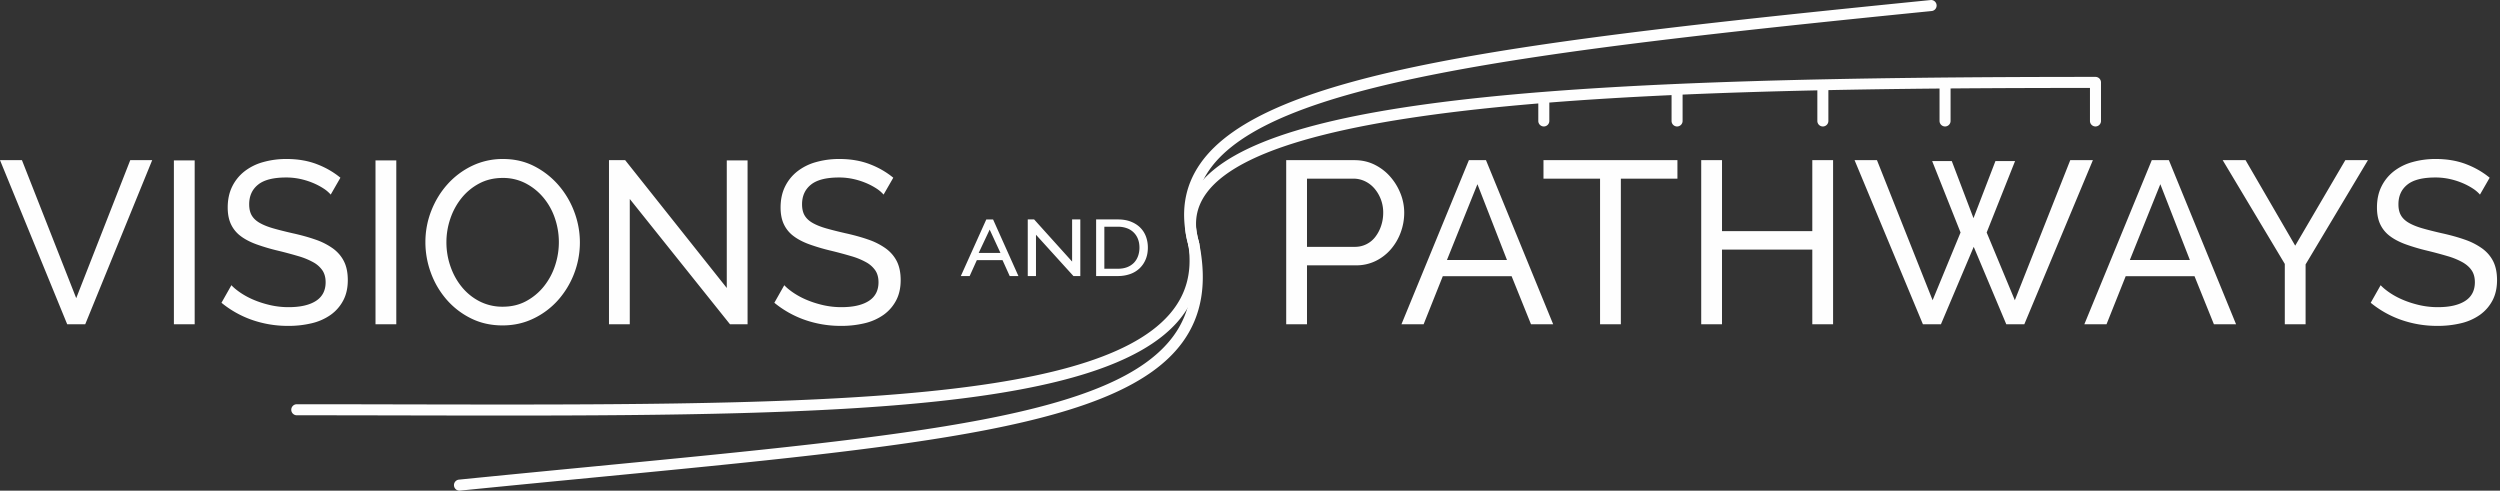 <svg width="214" height="42" viewBox="0 0 214 42" xmlns="http://www.w3.org/2000/svg"><rect x="0" y="0" width="214" height="42" fill="#333333" stroke="none"/><title>logo/white</title><g fill="#FEFEFE" fill-rule="evenodd"><path d="M179.373 6.582c-43.134 0-71.033 1.564-76.828 9.345-1.102 1.48-1.382 3.169-.831 5.019a.472.472 0 1 0 .904-.27c-.467-1.57-.243-2.939.684-4.184 3.125-4.196 14.019-6.442 28.376-7.636v1.497a.472.472 0 1 0 .944 0V8.78c3.328-.264 6.833-.473 10.464-.639v2.213a.472.472 0 1 0 .944 0V8.098c3.737-.162 7.6-.28 11.535-.364v2.62a.472.472 0 1 0 .944 0v-2.64c3.139-.063 6.32-.106 9.516-.135v2.774a.472.472 0 1 0 .944 0V7.571c3.978-.032 7.973-.043 11.932-.044v2.826a.472.472 0 1 0 .944 0V7.055a.472.472 0 0 0-.472-.473z"/><path d="M43.158 35.572c-2.785 0-5.627-.006-8.527-.012-3.02-.006-6.1-.012-9.226-.012a.472.472 0 1 1 0-.945c3.128 0 6.207.006 9.228.013 32.773.065 58.663.116 65.474-7.714 1.42-1.633 1.953-3.549 1.628-5.857a.472.472 0 1 1 .935-.131c.36 2.559-.263 4.782-1.85 6.608-6.472 7.439-28.743 8.05-57.662 8.05M1.878 13.709l4.646 11.813 4.626-11.813h1.878L7.295 27.758H5.753L0 13.708zm13.008 14.049h1.779v-14.03h-1.78zm13.423-11.101a2.93 2.93 0 0 0-.633-.535 5.676 5.676 0 0 0-.89-.464 6.273 6.273 0 0 0-1.077-.337 5.644 5.644 0 0 0-1.215-.128c-1.095 0-1.896.204-2.402.613-.508.409-.762.97-.762 1.682 0 .383.073.7.218.95.145.25.372.465.682.643.31.178.695.333 1.156.465.461.132 1.008.27 1.64.415.726.159 1.381.34 1.968.545a5.745 5.745 0 0 1 1.503.761c.415.304.731.673.948 1.108.218.436.327.97.327 1.604 0 .672-.132 1.256-.396 1.75a3.514 3.514 0 0 1-1.077 1.227 4.662 4.662 0 0 1-1.611.713 8.49 8.49 0 0 1-2.017.227 9.3 9.3 0 0 1-3.074-.504 8.584 8.584 0 0 1-2.639-1.475l.85-1.503c.21.224.485.448.82.672a6.64 6.64 0 0 0 1.147.604c.428.178.89.323 1.384.435a6.978 6.978 0 0 0 1.552.168c1.001 0 1.779-.178 2.333-.534.553-.356.83-.89.83-1.602 0-.396-.09-.73-.267-1a2.258 2.258 0 0 0-.781-.702 6.056 6.056 0 0 0-1.275-.525 36.351 36.351 0 0 0-1.73-.465 17.162 17.162 0 0 1-1.878-.554c-.54-.198-.992-.435-1.354-.712a2.68 2.68 0 0 1-.82-1.01c-.185-.395-.277-.87-.277-1.424 0-.673.125-1.266.375-1.78.25-.515.6-.95 1.048-1.307a4.57 4.57 0 0 1 1.602-.8 7.256 7.256 0 0 1 2.016-.268c.949 0 1.805.145 2.57.435.764.29 1.443.68 2.036 1.168l-.83 1.444zm3.835 11.101h1.779v-14.03h-1.78zm6.069-7.025c0 .713.115 1.402.346 2.068.23.666.556 1.256.978 1.77.422.515.93.924 1.522 1.228a4.276 4.276 0 0 0 1.977.455c.752 0 1.424-.162 2.017-.485a4.928 4.928 0 0 0 1.512-1.266 5.65 5.65 0 0 0 .949-1.771 6.34 6.34 0 0 0-.02-4.066 5.49 5.49 0 0 0-.988-1.762 4.953 4.953 0 0 0-1.522-1.217 4.18 4.18 0 0 0-1.948-.455c-.751 0-1.423.159-2.016.475a4.859 4.859 0 0 0-1.512 1.247 5.69 5.69 0 0 0-.959 1.761 6.223 6.223 0 0 0-.336 2.018m4.804 7.123c-.989 0-1.889-.2-2.699-.603a6.654 6.654 0 0 1-2.085-1.603 7.28 7.28 0 0 1-1.345-2.285 7.548 7.548 0 0 1-.474-2.632c0-.936.168-1.833.504-2.691.336-.857.8-1.615 1.393-2.275a6.717 6.717 0 0 1 2.106-1.574 6.028 6.028 0 0 1 2.64-.583c.988 0 1.884.207 2.688.623a6.9 6.9 0 0 1 2.075 1.632 7.44 7.44 0 0 1 1.345 2.286 7.413 7.413 0 0 1-.03 5.293 7.397 7.397 0 0 1-1.384 2.266 6.651 6.651 0 0 1-2.095 1.563c-.81.39-1.69.583-2.64.583"/><path d="M53.909 17.033v10.725h-1.78v-14.05h1.384l8.699 10.943V13.73h1.78v14.029h-1.503zm21.726-.376a2.93 2.93 0 0 0-.633-.535 5.676 5.676 0 0 0-.89-.464 6.273 6.273 0 0 0-1.077-.337 5.644 5.644 0 0 0-1.215-.128c-1.095 0-1.895.204-2.402.613-.508.409-.762.97-.762 1.682 0 .383.073.7.218.95.145.25.372.465.682.643.31.178.695.333 1.156.465.461.132 1.008.27 1.641.415.725.159 1.38.34 1.967.545a5.745 5.745 0 0 1 1.503.761c.415.304.731.673.949 1.108.217.436.326.97.326 1.604 0 .672-.132 1.256-.396 1.75a3.514 3.514 0 0 1-1.077 1.227 4.662 4.662 0 0 1-1.611.713 8.49 8.49 0 0 1-2.017.227 9.3 9.3 0 0 1-3.074-.504 8.584 8.584 0 0 1-2.639-1.475l.85-1.503c.211.224.485.448.821.672a6.63 6.63 0 0 0 1.146.604c.429.178.89.323 1.384.435a6.978 6.978 0 0 0 1.552.168c1.002 0 1.779-.178 2.333-.534.553-.356.83-.89.83-1.602 0-.396-.09-.73-.267-1a2.263 2.263 0 0 0-.78-.702 6.056 6.056 0 0 0-1.276-.525 36.351 36.351 0 0 0-1.73-.465 17.162 17.162 0 0 1-1.878-.554c-.54-.198-.991-.435-1.354-.712a2.68 2.68 0 0 1-.82-1.01c-.185-.395-.277-.87-.277-1.424 0-.673.125-1.266.375-1.78.25-.515.6-.95 1.048-1.307a4.57 4.57 0 0 1 1.602-.8 7.256 7.256 0 0 1 2.016-.268c.949 0 1.805.145 2.57.435.764.29 1.443.68 2.036 1.168l-.83 1.444zm9.081 2.997l-.94 1.997h1.863l-.923-1.997zm-2.469 3.975l2.18-4.845h.58l2.17 4.845h-.747l-.615-1.363h-2.197l-.615 1.363h-.756zm6.433-3.535v3.536h-.704v-4.847h.545l3.251 3.607v-3.607h.703v4.847h-.588zm8.857 1.099c0-.263-.041-.504-.124-.721a1.571 1.571 0 0 0-.94-.932 2.199 2.199 0 0 0-.79-.132h-1.151v3.597h1.15c.305 0 .573-.046.805-.136a1.63 1.63 0 0 0 .58-.378c.154-.162.272-.354.351-.577.08-.223.119-.463.119-.72zm-3.709 2.436v-4.846h1.854c.428 0 .801.064 1.12.19.32.126.588.297.805.514.216.217.38.472.488.765a2.7 2.7 0 0 1 .162.941c0 .37-.062.704-.184 1.002a2.22 2.22 0 0 1-.52.77 2.255 2.255 0 0 1-.812.493 3.128 3.128 0 0 1-1.059.171h-1.854zm18.051-2.5h4.092a2.16 2.16 0 0 0 1.76-.86 3.12 3.12 0 0 0 .493-.941c.12-.356.179-.732.179-1.128a3.15 3.15 0 0 0-.762-2.077 2.456 2.456 0 0 0-.81-.614 2.28 2.28 0 0 0-.98-.217h-3.972v5.837zm-1.78 6.628V13.71h5.852c.62 0 1.189.129 1.71.385.52.258.969.6 1.344 1.03.376.428.669.91.88 1.444a4.42 4.42 0 0 1 .316 1.632 4.86 4.86 0 0 1-.296 1.682 4.644 4.644 0 0 1-.84 1.445 4.084 4.084 0 0 1-1.305 1.01 3.768 3.768 0 0 1-1.69.375h-4.191v5.045h-1.78zm16.369-11.99l-2.61 6.49h5.14l-2.53-6.49zm-6.504 11.99l5.773-14.048h1.463l5.752 14.049h-1.898l-1.66-4.116h-5.891l-1.641 4.116h-1.898zm23.624-12.465h-4.843v12.466h-1.78V15.292h-4.843v-1.583h11.466zm13.324-1.583v14.049h-1.779v-6.392h-7.73v6.392h-1.779v-14.05h1.78v6.075h7.729V13.71zm8.481.079h1.68l1.858 4.887 1.879-4.887h1.68l-2.431 6.114 2.411 5.798 4.745-11.992h1.937l-5.871 14.05h-1.542l-2.788-6.63-2.807 6.63h-1.542l-5.851-14.05h1.917l4.764 11.992 2.392-5.798zm19.531 1.979l-2.61 6.49h5.14l-2.53-6.49zm-6.504 11.99l5.773-14.048h1.463l5.752 14.049h-1.897l-1.661-4.116h-5.89l-1.642 4.116h-1.898zm13.8-14.048l4.25 7.32 4.29-7.32h1.936l-5.337 8.924v5.125h-1.78v-5.165l-5.317-8.884zm20.065 2.948a2.943 2.943 0 0 0-.633-.535 5.7 5.7 0 0 0-.89-.464 6.349 6.349 0 0 0-1.077-.337 5.649 5.649 0 0 0-1.216-.128c-1.094 0-1.895.204-2.402.613-.508.409-.761.97-.761 1.682 0 .383.072.7.218.95.144.25.372.465.682.643.309.178.694.333 1.156.465.461.132 1.008.27 1.64.415.726.159 1.381.34 1.968.545a5.74 5.74 0 0 1 1.502.761c.416.304.732.673.95 1.108.216.436.325.97.325 1.604 0 .672-.132 1.256-.395 1.75a3.514 3.514 0 0 1-1.077 1.227 4.66 4.66 0 0 1-1.612.713 8.492 8.492 0 0 1-2.016.227 9.3 9.3 0 0 1-3.074-.504 8.586 8.586 0 0 1-2.64-1.475l.85-1.503c.211.224.485.448.821.672.336.225.718.426 1.147.604.428.178.89.323 1.383.435a6.983 6.983 0 0 0 1.552.168c1.002 0 1.78-.178 2.333-.534.554-.356.83-.89.83-1.602 0-.396-.088-.73-.266-1-.178-.27-.439-.505-.781-.702a6.068 6.068 0 0 0-1.275-.525 36.522 36.522 0 0 0-1.73-.465 17.173 17.173 0 0 1-1.878-.554c-.54-.198-.992-.435-1.355-.712a2.684 2.684 0 0 1-.82-1.01c-.185-.395-.276-.87-.276-1.424 0-.673.124-1.266.375-1.78.25-.515.6-.95 1.048-1.307a4.568 4.568 0 0 1 1.6-.8 7.26 7.26 0 0 1 2.018-.268c.948 0 1.805.145 2.57.435.764.29 1.443.68 2.036 1.168l-.83 1.444z"/><path d="M39.327 42a.473.473 0 0 1-.047-.943c3.984-.399 7.788-.766 11.409-1.116 27.879-2.694 44.706-4.32 49.744-11.164 1.523-2.07 1.94-4.637 1.274-7.851a.473.473 0 0 1 .925-.192c.723 3.491.253 6.306-1.439 8.604C95.906 36.52 78.92 38.162 50.78 40.88c-3.62.35-7.421.717-11.404 1.117a.491.491 0 0 1-.048.002"/><path d="M102.169 21.302c-.21 0-.4-.14-.456-.352-.698-2.669-.361-4.937 1.026-6.935C108.244 6.092 130.09 3.53 165.28.002a.473.473 0 0 1 .094.94c-35.045 3.512-56.697 6.181-61.86 13.613-1.22 1.757-1.51 3.77-.888 6.155a.473.473 0 0 1-.457.592"/></g></svg>